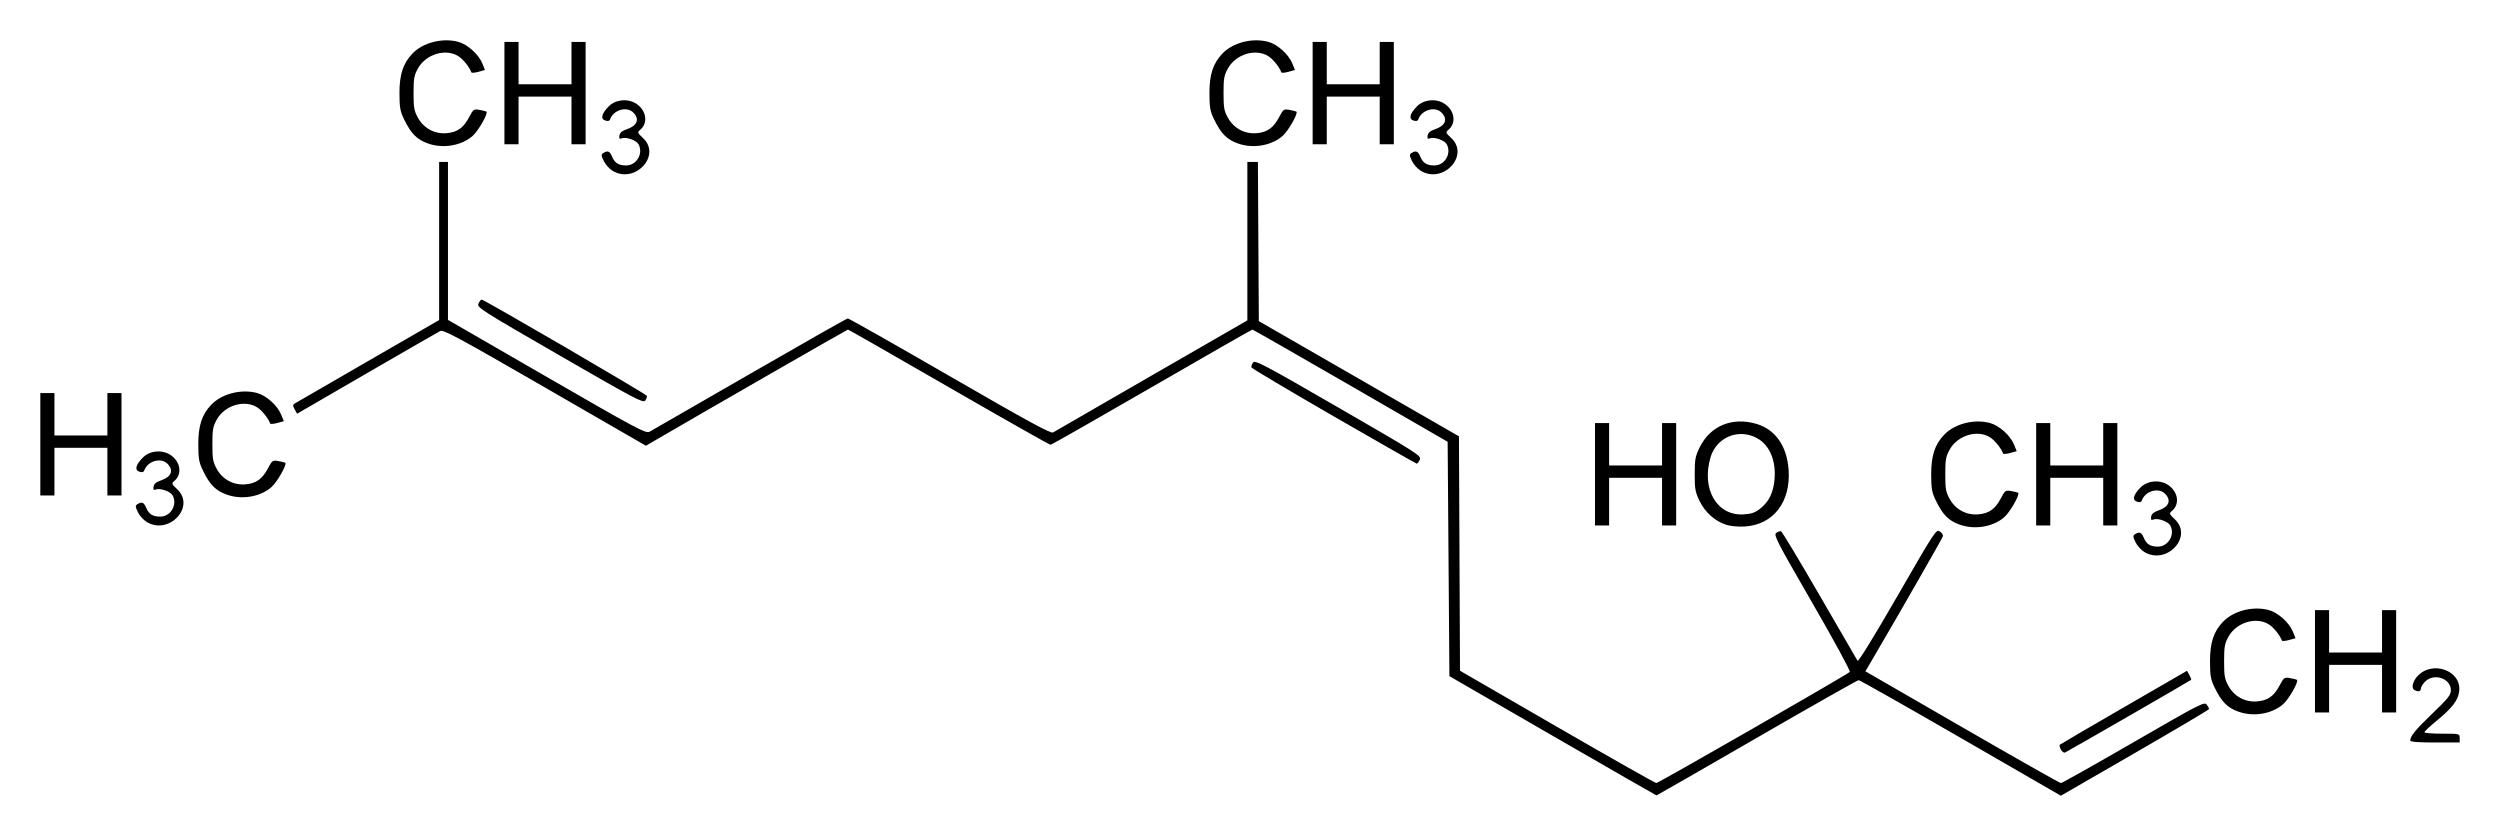<?xml version="1.0" encoding="UTF-8" standalone="no"?>
<!-- Created with Inkscape (http://www.inkscape.org/) -->
<svg
   xmlns:svg="http://www.w3.org/2000/svg"
   xmlns="http://www.w3.org/2000/svg"
   version="1.0"
   width="620"
   height="207.34"
   id="svg2">
  <defs
     id="defs4" />
  <g
     transform="translate(-94.571,-611.767)"
     id="layer1">
    <path
       d="M 479.626,794.241 L 454.024,779.451 L 453.806,750.391 L 453.587,721.331 L 429.517,707.422 C 416.278,699.772 405.321,693.51 405.167,693.506 C 405.013,693.502 393.788,699.923 380.222,707.774 C 366.656,715.625 355.354,722.059 355.107,722.07 C 354.861,722.082 343.508,715.658 329.879,707.795 C 316.25,699.932 304.993,693.499 304.863,693.499 C 304.68,693.499 270.192,713.316 257.236,720.866 L 254.758,722.31 L 229.716,707.861 C 208.125,695.404 204.546,693.474 203.747,693.866 C 203.238,694.115 195.042,698.831 185.534,704.346 L 168.248,714.372 L 167.657,713.288 C 167.164,712.384 167.163,712.144 167.651,711.843 C 167.973,711.644 176.166,706.905 185.857,701.311 L 203.477,691.141 L 203.477,671.532 L 203.477,651.923 L 204.571,651.923 L 205.666,651.923 L 205.666,671.511 L 205.666,691.098 L 230.154,705.234 C 252.521,718.146 254.73,719.325 255.647,718.841 C 256.199,718.549 267.383,712.111 280.501,704.533 C 293.62,696.955 304.565,690.748 304.825,690.741 C 305.085,690.733 316.487,697.19 330.163,705.089 C 349.552,716.287 355.183,719.355 355.73,719.018 C 356.116,718.78 367.115,712.428 380.173,704.902 L 403.915,691.219 L 403.915,671.571 L 403.915,651.923 L 405.223,651.923 L 406.532,651.923 L 406.646,671.666 L 406.76,691.408 L 431.575,705.692 L 456.391,719.976 L 456.521,749.042 L 456.65,778.108 L 480.72,792.026 C 493.959,799.68 505.035,805.95 505.335,805.958 C 505.861,805.971 552.539,779.165 553.313,778.405 C 553.529,778.192 549.489,770.749 544.006,761.256 C 535.203,746.02 534.385,744.433 535.072,743.931 C 535.487,743.627 536.028,743.445 536.274,743.527 C 536.52,743.609 540.817,750.75 545.823,759.397 C 550.829,768.044 555.069,775.355 555.246,775.645 C 555.44,775.962 559.367,769.581 565.149,759.553 C 574.441,743.438 574.758,742.955 575.646,743.565 C 576.15,743.911 576.504,744.436 576.432,744.731 C 576.32,745.191 565.757,763.64 559.264,774.716 L 557.191,778.252 L 581.194,792.112 C 594.396,799.735 605.413,805.972 605.676,805.972 C 605.939,805.972 614.049,801.409 623.697,795.833 C 640.156,786.321 641.275,785.745 641.833,786.508 C 642.16,786.955 642.427,787.448 642.427,787.603 C 642.427,787.758 634.155,792.66 624.045,798.496 L 605.662,809.108 L 580.839,794.775 C 567.186,786.893 555.791,780.443 555.516,780.443 C 555.24,780.443 543.883,786.876 530.276,794.739 C 516.67,802.602 505.467,809.034 505.382,809.033 C 505.297,809.032 493.707,802.375 479.626,794.241 z M 605.664,797.653 C 605.385,797.132 605.265,796.598 605.397,796.466 C 605.529,796.334 612.684,792.152 621.297,787.173 L 636.957,778.12 L 637.538,779.174 C 637.858,779.754 638.054,780.29 637.975,780.366 C 637.72,780.611 607.214,798.19 606.684,798.398 C 606.401,798.509 605.942,798.174 605.664,797.653 z M 692.318,795.44 C 692.318,794.316 693.568,792.786 697.837,788.685 C 701.755,784.922 702.393,784.114 702.388,782.918 C 702.378,780.007 698.196,778.609 696.018,780.788 C 695.427,781.378 694.943,782.166 694.943,782.538 C 694.943,783.281 694.18,783.411 693.255,782.825 C 692.557,782.382 692.924,780.793 694.009,779.559 C 697.684,775.381 705.146,778.04 704.444,783.276 C 704.149,785.475 702.698,787.358 698.875,790.502 C 697.194,791.885 695.819,793.175 695.819,793.367 C 695.819,793.56 697.788,793.718 700.195,793.718 C 704.571,793.718 704.571,793.718 704.571,794.812 L 704.571,795.906 L 698.445,795.906 C 694.4,795.906 692.318,795.747 692.318,795.44 z M 649.728,788.27 C 646.972,787.287 645.531,785.838 643.831,782.339 C 642.817,780.252 642.661,779.379 642.654,775.775 C 642.645,771.179 643.545,768.418 645.842,765.997 C 648.454,763.245 653.303,761.998 657.246,763.065 C 659.532,763.683 662.283,766.157 663.206,768.424 L 663.866,770.046 L 662.228,770.499 C 661.326,770.748 660.539,770.806 660.478,770.628 C 660.034,769.334 658.393,767.309 657.201,766.582 C 654.035,764.652 649.188,766.144 647.241,769.648 C 646.289,771.361 646.147,772.157 646.147,775.775 C 646.147,779.393 646.289,780.188 647.241,781.902 C 648.702,784.532 651.406,785.974 654.385,785.711 C 657.017,785.479 658.527,784.397 659.932,781.739 C 660.986,779.747 661.084,779.68 662.558,779.95 C 663.401,780.103 664.153,780.291 664.23,780.366 C 664.693,780.821 662.168,785.231 660.749,786.446 C 657.949,788.842 653.43,789.59 649.728,788.27 z M 668.685,775.775 L 668.685,763.083 L 670.436,763.083 L 672.186,763.083 L 672.186,768.335 L 672.186,773.587 L 678.751,773.587 L 685.315,773.587 L 685.315,768.335 L 685.315,763.083 L 687.066,763.083 L 688.817,763.083 L 688.817,775.775 L 688.817,788.466 L 687.066,788.466 L 685.315,788.466 L 685.315,782.558 L 685.315,776.65 L 678.751,776.65 L 672.186,776.65 L 672.186,782.558 L 672.186,788.466 L 670.436,788.466 L 668.685,788.466 L 668.685,775.775 z M 626.338,748.643 C 625.553,748.164 624.575,747.07 624.166,746.211 C 623.519,744.855 623.506,744.598 624.062,744.246 C 625.15,743.558 625.669,743.775 626.241,745.157 C 626.891,746.725 627.86,747.328 629.727,747.328 C 632.305,747.328 634.033,744.382 632.802,742.083 C 632.279,741.106 629.73,740.188 628.67,740.595 C 628.065,740.827 627.939,740.684 628.056,739.907 C 628.16,739.216 628.708,738.754 629.911,738.342 C 632.505,737.454 633.121,735.835 631.486,734.199 C 629.857,732.571 626.517,733.572 625.733,735.923 C 625.604,736.309 625.21,736.399 624.556,736.191 C 623.313,735.797 623.609,734.522 625.363,732.717 C 627.102,730.926 630.221,730.642 632.328,732.081 C 634.744,733.733 635.193,736.784 633.262,738.436 C 632.464,739.12 632.486,739.189 633.931,740.552 C 638.543,744.902 631.868,752.014 626.338,748.643 z M 522.643,741.907 C 519.856,740.996 517.466,738.859 516.083,736.041 C 515,733.837 514.856,733.054 514.856,729.385 C 514.856,725.713 515,724.935 516.087,722.72 C 518.721,717.357 524.185,715.104 530.203,716.9 C 534.841,718.284 537.697,722.338 538.138,728.161 C 538.748,736.234 534.388,741.908 527.239,742.341 C 525.622,742.44 523.723,742.26 522.643,741.907 z M 531.151,737.864 C 533.268,736.176 534.357,733.95 534.651,730.71 C 535.101,725.742 533.252,721.731 529.786,720.157 C 525.262,718.102 520.2,720.414 518.784,725.18 C 516.453,733.032 520.353,739.757 526.994,739.336 C 528.981,739.21 529.846,738.904 531.151,737.864 z M 580.582,741.88 C 577.825,740.897 576.385,739.449 574.685,735.95 C 573.671,733.863 573.514,732.99 573.507,729.385 C 573.498,724.789 574.399,722.028 576.696,719.608 C 579.307,716.856 584.157,715.609 588.1,716.675 C 590.386,717.294 593.137,719.767 594.06,722.035 L 594.72,723.656 L 593.081,724.109 C 592.18,724.358 591.392,724.416 591.331,724.238 C 590.887,722.945 589.246,720.919 588.055,720.192 C 584.889,718.262 580.041,719.754 578.094,723.258 C 577.142,724.972 577,725.767 577,729.385 C 577,733.003 577.142,733.798 578.094,735.512 C 579.556,738.143 582.26,739.585 585.239,739.322 C 587.87,739.09 589.381,738.008 590.786,735.35 C 591.839,733.358 591.937,733.291 593.412,733.56 C 594.254,733.714 595.006,733.901 595.083,733.977 C 595.546,734.432 593.021,738.842 591.602,740.056 C 588.803,742.452 584.284,743.2 580.582,741.88 z M 130.933,741.203 C 130.148,740.724 129.171,739.63 128.761,738.772 C 128.114,737.415 128.101,737.158 128.657,736.806 C 129.745,736.118 130.264,736.335 130.837,737.717 C 131.486,739.285 132.455,739.888 134.322,739.888 C 136.9,739.888 138.628,736.942 137.398,734.643 C 136.875,733.666 134.325,732.748 133.265,733.155 C 132.661,733.387 132.534,733.245 132.651,732.467 C 132.755,731.776 133.303,731.314 134.506,730.902 C 137.101,730.015 137.717,728.395 136.081,726.759 C 134.453,725.131 131.112,726.132 130.328,728.483 C 130.199,728.87 129.805,728.959 129.151,728.752 C 127.908,728.357 128.204,727.082 129.958,725.277 C 131.697,723.487 134.816,723.202 136.923,724.642 C 139.339,726.293 139.788,729.344 137.858,730.996 C 137.059,731.68 137.081,731.749 138.526,733.112 C 143.138,737.462 136.463,744.574 130.933,741.203 z M 490.129,729.385 L 490.129,716.694 L 491.88,716.694 L 493.631,716.694 L 493.631,721.945 L 493.631,727.197 L 500.195,727.197 L 506.76,727.197 L 506.76,721.945 L 506.76,716.694 L 508.51,716.694 L 510.261,716.694 L 510.261,729.385 L 510.261,742.077 L 508.51,742.077 L 506.76,742.077 L 506.76,736.169 L 506.76,730.26 L 500.195,730.26 L 493.631,730.26 L 493.631,736.169 L 493.631,742.077 L 491.88,742.077 L 490.129,742.077 L 490.129,729.385 z M 599.539,729.385 L 599.539,716.694 L 601.289,716.694 L 603.04,716.694 L 603.04,721.945 L 603.04,727.197 L 609.604,727.197 L 616.169,727.197 L 616.169,721.945 L 616.169,716.694 L 617.919,716.694 L 619.67,716.694 L 619.67,729.385 L 619.67,742.077 L 617.919,742.077 L 616.169,742.077 L 616.169,736.169 L 616.169,730.26 L 609.604,730.26 L 603.04,730.26 L 603.04,736.169 L 603.04,742.077 L 601.289,742.077 L 599.539,742.077 L 599.539,729.385 z M 150.823,734.44 C 148.066,733.457 146.625,732.009 144.925,728.51 C 143.911,726.423 143.755,725.55 143.748,721.945 C 143.739,717.35 144.64,714.588 146.936,712.168 C 149.548,709.416 154.397,708.169 158.341,709.235 C 160.626,709.854 163.377,712.328 164.3,714.595 L 164.96,716.216 L 163.322,716.669 C 162.42,716.918 161.633,716.977 161.572,716.799 C 161.128,715.505 159.487,713.479 158.295,712.753 C 155.13,710.822 150.282,712.315 148.335,715.818 C 147.383,717.532 147.241,718.328 147.241,721.945 C 147.241,725.563 147.383,726.359 148.335,728.072 C 149.797,730.703 152.501,732.145 155.479,731.882 C 158.111,731.65 159.621,730.568 161.027,727.91 C 162.08,725.918 162.178,725.851 163.652,726.12 C 164.495,726.274 165.247,726.462 165.324,726.537 C 165.787,726.992 163.262,731.402 161.843,732.616 C 159.044,735.013 154.524,735.761 150.823,734.44 z M 104.571,721.945 L 104.571,709.254 L 106.322,709.254 L 108.073,709.254 L 108.073,714.506 L 108.073,719.757 L 114.637,719.757 L 121.202,719.757 L 121.202,714.506 L 121.202,709.254 L 122.952,709.254 L 124.703,709.254 L 124.703,721.945 L 124.703,734.637 L 122.952,734.637 L 121.202,734.637 L 121.202,728.729 L 121.202,722.821 L 114.637,722.821 L 108.073,722.821 L 108.073,728.729 L 108.073,734.637 L 106.322,734.637 L 104.571,734.637 L 104.571,721.945 z M 425.377,715.043 C 414.211,708.599 405.009,703.126 404.927,702.881 C 404.845,702.636 405.027,702.098 405.331,701.686 C 405.832,701.009 407.843,702.069 426.509,712.852 C 446.341,724.309 447.116,724.805 446.679,725.763 C 446.43,726.311 446.102,726.759 445.952,726.759 C 445.802,726.759 436.543,721.487 425.377,715.043 z M 233.402,699.95 C 213.6,688.519 212.797,688.005 213.231,687.052 C 213.48,686.506 213.827,686.059 214.003,686.059 C 214.625,686.059 254.831,709.479 254.98,709.928 C 255.062,710.179 254.881,710.715 254.577,711.12 C 254.08,711.782 251.959,710.664 233.402,699.95 z M 246.47,654.113 C 245.684,653.634 244.707,652.54 244.297,651.682 C 243.65,650.325 243.637,650.068 244.194,649.716 C 245.281,649.028 245.8,649.246 246.373,650.627 C 247.022,652.195 247.991,652.799 249.858,652.799 C 252.437,652.799 254.164,649.853 252.934,647.553 C 252.411,646.576 249.862,645.658 248.801,646.065 C 248.197,646.297 248.07,646.155 248.187,645.377 C 248.291,644.686 248.839,644.224 250.042,643.813 C 252.637,642.925 253.253,641.305 251.617,639.67 C 249.989,638.041 246.648,639.042 245.864,641.394 C 245.735,641.78 245.341,641.87 244.687,641.662 C 243.444,641.267 243.741,639.992 245.494,638.187 C 247.233,636.397 250.353,636.112 252.459,637.552 C 254.875,639.203 255.324,642.254 253.394,643.907 C 252.595,644.59 252.617,644.66 254.062,646.023 C 258.674,650.372 251.999,657.484 246.47,654.113 z M 446.907,654.113 C 446.122,653.634 445.144,652.54 444.735,651.682 C 444.088,650.325 444.075,650.068 444.631,649.716 C 445.718,649.028 446.238,649.246 446.81,650.627 C 447.46,652.195 448.428,652.799 450.296,652.799 C 452.874,652.799 454.602,649.853 453.371,647.553 C 452.848,646.576 450.299,645.658 449.239,646.065 C 448.634,646.297 448.507,646.155 448.625,645.377 C 448.729,644.686 449.277,644.224 450.48,643.813 C 453.074,642.925 453.69,641.305 452.055,639.67 C 450.426,638.041 447.085,639.042 446.302,641.394 C 446.173,641.78 445.779,641.87 445.125,641.662 C 443.882,641.267 444.178,639.992 445.932,638.187 C 447.671,636.397 450.79,636.112 452.897,637.552 C 455.313,639.203 455.761,642.254 453.831,643.907 C 453.033,644.59 453.055,644.66 454.5,646.023 C 459.112,650.372 452.437,657.484 446.907,654.113 z M 200.713,647.351 C 197.956,646.368 196.516,644.919 194.816,641.42 C 193.802,639.333 193.645,638.46 193.638,634.856 C 193.63,630.26 194.53,627.499 196.827,625.078 C 199.438,622.326 204.288,621.079 208.231,622.146 C 210.517,622.764 213.268,625.238 214.191,627.505 L 214.851,629.127 L 213.212,629.58 C 212.311,629.829 211.524,629.887 211.462,629.709 C 211.018,628.415 209.378,626.39 208.186,625.663 C 205.02,623.733 200.172,625.225 198.226,628.729 C 197.274,630.442 197.132,631.238 197.132,634.856 C 197.132,638.473 197.274,639.269 198.226,640.983 C 199.687,643.613 202.391,645.055 205.37,644.792 C 208.001,644.56 209.512,643.478 210.917,640.82 C 211.97,638.828 212.068,638.761 213.543,639.031 C 214.385,639.184 215.138,639.372 215.215,639.447 C 215.678,639.902 213.153,644.312 211.734,645.527 C 208.934,647.923 204.415,648.671 200.713,647.351 z M 401.588,647.351 C 398.832,646.368 397.391,644.919 395.691,641.42 C 394.677,639.333 394.521,638.46 394.514,634.856 C 394.505,630.26 395.405,627.499 397.702,625.078 C 400.314,622.326 405.163,621.079 409.106,622.146 C 411.392,622.764 414.143,625.238 415.066,627.505 L 415.726,629.127 L 414.088,629.58 C 413.186,629.829 412.399,629.887 412.338,629.709 C 411.894,628.415 410.253,626.39 409.061,625.663 C 405.895,623.733 401.048,625.225 399.101,628.729 C 398.149,630.442 398.007,631.238 398.007,634.856 C 398.007,638.473 398.149,639.269 399.101,640.983 C 400.562,643.613 403.266,645.055 406.245,644.792 C 408.877,644.56 410.387,643.478 411.792,640.82 C 412.846,638.828 412.944,638.761 414.418,639.031 C 415.261,639.184 416.013,639.372 416.09,639.447 C 416.553,639.902 414.028,644.312 412.609,645.527 C 409.809,647.923 405.29,648.671 401.588,647.351 z M 219.67,634.856 L 219.67,622.164 L 221.42,622.164 L 223.171,622.164 L 223.171,627.416 L 223.171,632.667 L 229.736,632.667 L 236.3,632.667 L 236.3,627.416 L 236.3,622.164 L 238.051,622.164 L 239.801,622.164 L 239.801,634.856 L 239.801,647.547 L 238.051,647.547 L 236.3,647.547 L 236.3,641.639 L 236.3,635.731 L 229.736,635.731 L 223.171,635.731 L 223.171,641.639 L 223.171,647.547 L 221.42,647.547 L 219.67,647.547 L 219.67,634.856 z M 420.108,634.856 L 420.108,622.164 L 421.858,622.164 L 423.609,622.164 L 423.609,627.416 L 423.609,632.667 L 430.173,632.667 L 436.738,632.667 L 436.738,627.416 L 436.738,622.164 L 438.488,622.164 L 440.239,622.164 L 440.239,634.856 L 440.239,647.547 L 438.488,647.547 L 436.738,647.547 L 436.738,641.639 L 436.738,635.731 L 430.173,635.731 L 423.609,635.731 L 423.609,641.639 L 423.609,647.547 L 421.858,647.547 L 420.108,647.547 L 420.108,634.856 z"
       id="path2654"
       style="fill:#000000" />
  </g>
</svg>
